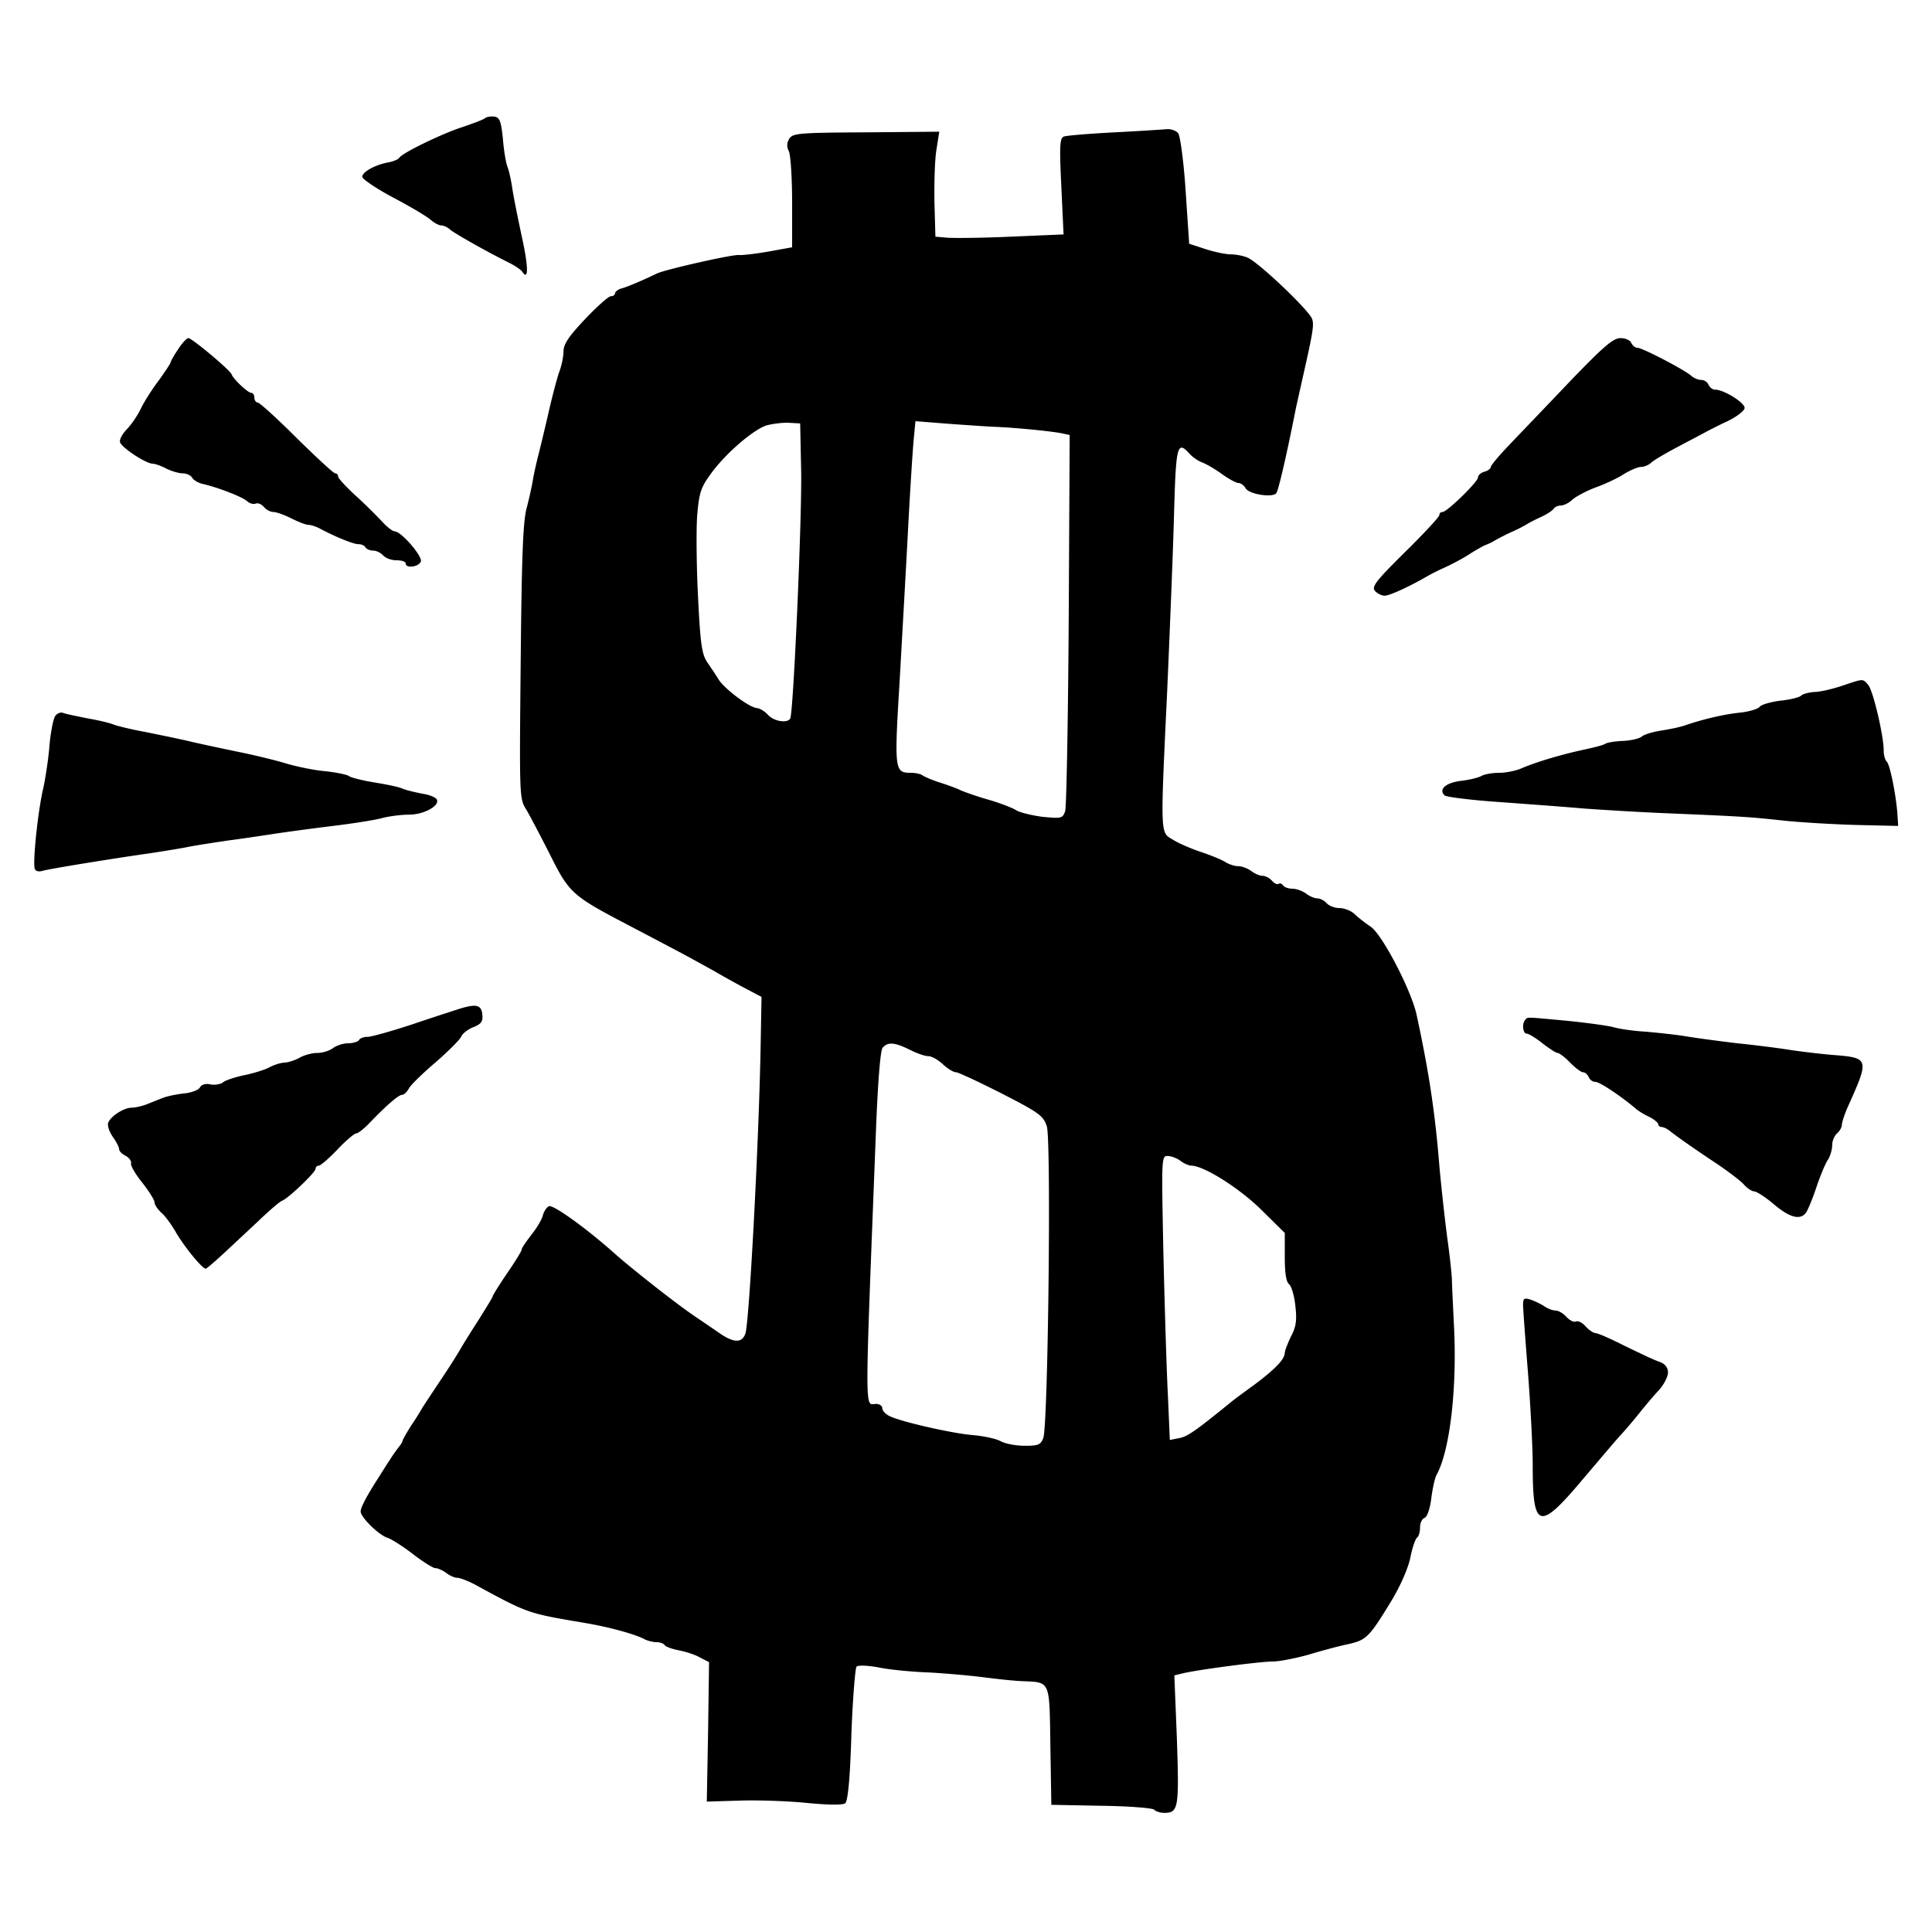 <svg xmlns="http://www.w3.org/2000/svg" version="1.0" viewBox="0 0 468 468"><path d="M117.39 28.704c-.468.312-2.886 1.248-5.46 2.106-4.836 1.56-14.508 6.24-15.21 7.41-.234.39-1.404.858-2.496 1.092-3.276.546-6.474 2.34-6.474 3.51 0 .546 3.432 2.886 7.566 5.07s8.19 4.602 9.048 5.382c.78.702 1.95 1.326 2.496 1.326s1.638.468 2.262 1.092c1.17.936 8.658 5.226 14.508 8.112 1.326.702 2.574 1.56 2.886 2.028 1.56 2.34 1.482-1.248-.078-8.346-.936-4.368-2.028-9.75-2.34-11.856-.312-2.184-.858-4.446-1.17-5.226-.312-.702-.858-3.666-1.092-6.63-.468-4.524-.78-5.304-2.106-5.538-.858-.078-1.95.078-2.34.468zM270.036 32.058c-6.162.312-11.7.78-12.324 1.014-1.014.39-1.092 2.262-.624 12.09l.546 11.622-12.792.546c-7.02.312-14.04.39-15.522.234l-2.73-.234-.234-8.268c-.078-4.602.078-10.296.468-12.714l.702-4.446-17.706.156c-16.458.078-17.784.234-18.642 1.56-.624 1.092-.624 1.95-.078 3.042.39.78.78 6.396.78 12.324v10.92l-5.616 1.014c-3.12.546-6.396.936-7.254.858-1.716-.156-17.784 3.51-19.812 4.446-3.588 1.716-6.864 3.12-8.424 3.588-1.014.234-1.794.858-1.794 1.248s-.468.702-1.014.702-3.354 2.496-6.24 5.538c-3.978 4.212-5.226 6.084-5.226 7.8 0 1.248-.468 3.588-1.092 5.148-.546 1.638-1.638 5.772-2.418 9.204s-1.872 7.956-2.418 10.14c-.546 2.106-1.248 5.148-1.482 6.63s-.936 4.68-1.56 7.02c-.858 3.276-1.17 12.324-1.404 37.206-.312 31.98-.312 32.994 1.248 35.49.858 1.404 3.432 6.318 5.772 10.92 4.758 9.516 5.304 10.062 19.344 17.394 4.758 2.496 10.53 5.538 12.87 6.786s5.694 3.12 7.41 4.056c1.716 1.014 5.07 2.886 7.41 4.134l4.29 2.262-.234 12.792c-.468 23.556-2.73 65.676-3.666 68.718-.78 2.34-2.73 2.34-6.084.078-1.794-1.248-4.68-3.198-6.396-4.368-4.68-3.198-15.054-11.388-19.11-14.976-6.708-6.006-14.898-11.934-15.99-11.544-.546.234-1.248 1.248-1.482 2.184-.234 1.014-1.482 3.12-2.808 4.758-1.248 1.638-2.34 3.198-2.34 3.588 0 .312-1.56 2.886-3.51 5.694-1.95 2.886-3.51 5.382-3.51 5.616s-1.56 2.73-3.354 5.616c-1.872 2.886-3.9 6.162-4.524 7.254s-2.808 4.602-4.992 7.8c-2.106 3.198-4.056 6.084-4.29 6.552-.234.39-1.326 2.262-2.574 4.056-1.17 1.872-2.106 3.51-2.106 3.744s-.39.858-.858 1.404c-.39.546-1.482 1.95-2.262 3.276-.858 1.248-1.95 3.042-2.496 3.9-2.886 4.446-4.524 7.488-4.524 8.502 0 1.404 4.446 5.772 6.552 6.396.936.312 3.666 2.028 6.084 3.9s4.914 3.432 5.46 3.432c.624 0 1.794.546 2.652 1.17.78.624 2.028 1.17 2.652 1.17.702 0 2.652.78 4.29 1.638 13.026 7.098 12.792 6.942 26.52 9.282 5.694.936 12.324 2.73 14.586 3.978.78.39 2.106.702 2.886.702.858 0 1.716.312 1.95.702s1.794.936 3.354 1.248c1.638.312 3.9 1.014 5.148 1.716l2.262 1.17-.234 16.848-.312 16.926 7.8-.234c4.29-.156 11.622.078 16.302.546 5.694.546 8.814.546 9.438.078.624-.546 1.17-5.85 1.482-16.614.312-8.658.936-16.068 1.248-16.458.39-.39 2.574-.312 5.226.156 2.496.546 8.034 1.092 12.324 1.248 4.29.234 10.296.78 13.26 1.17 3.042.39 7.254.858 9.36.936 6.864.312 6.552-.39 6.786 15.756l.234 14.196 12.09.234c6.63.078 12.402.546 12.792.936.468.468 1.56.78 2.496.78 3.432 0 3.588-1.248 3.042-17.784l-.624-15.522 1.95-.468c3.432-.858 18.72-2.886 21.84-2.886 1.638 0 5.538-.78 8.658-1.638 3.042-.936 7.41-2.106 9.672-2.574 4.446-1.014 5.07-1.638 10.53-10.608 2.106-3.51 3.978-7.722 4.524-10.374.468-2.418 1.248-4.602 1.638-4.836.39-.312.702-1.326.702-2.418s.468-2.106 1.092-2.34 1.326-2.184 1.638-4.758c.312-2.418.858-4.914 1.248-5.616 3.276-5.85 5.07-21.294 4.212-36.738-.234-4.914-.468-9.672-.468-10.53s-.468-5.616-1.17-10.53c-.624-4.914-1.482-12.636-1.872-17.16-1.092-13.494-2.652-23.322-5.538-36.66-1.326-5.928-8.268-19.266-11.076-21.216-1.404-.936-3.198-2.34-3.978-3.12-.858-.78-2.496-1.404-3.666-1.404-1.092 0-2.496-.546-3.042-1.17s-1.56-1.17-2.262-1.17-1.95-.546-2.73-1.17c-.858-.624-2.34-1.17-3.276-1.17-1.014 0-2.028-.39-2.262-.78-.312-.468-.78-.624-1.17-.39-.312.234-1.014-.156-1.56-.78s-1.56-1.17-2.262-1.17-1.95-.546-2.73-1.17c-.858-.624-2.262-1.17-3.198-1.17-.858 0-2.262-.468-3.12-1.014s-3.51-1.638-5.85-2.418-5.46-2.106-6.786-2.964c-3.12-1.872-3.12-.312-1.404-36.504.624-14.352 1.404-33.384 1.638-42.354.468-16.926.78-17.94 3.822-14.586.78.858 2.106 1.716 2.964 2.028s2.964 1.482 4.68 2.73 3.588 2.262 4.134 2.262 1.326.546 1.716 1.248c.78 1.482 6.708 2.418 7.488 1.17.546-.858 2.574-9.672 4.68-20.358.234-1.092.936-4.212 1.56-7.02 2.652-11.7 2.886-13.26 2.418-14.742-.624-2.028-13.182-13.962-15.678-14.898-1.092-.468-2.886-.78-3.978-.78-1.17 0-3.9-.546-6.084-1.248l-4.056-1.326-.858-12.87c-.468-7.098-1.326-13.338-1.794-13.884-.468-.624-1.638-1.014-2.574-1.014-.858.078-6.708.468-12.792.78zm-75.972 81.822c.234 11.154-1.872 58.89-2.652 60.216-.78 1.17-3.978.624-5.382-.936-.78-.858-1.95-1.56-2.652-1.638-1.794-.078-7.956-4.68-9.36-7.02-.702-1.17-1.95-2.964-2.73-4.134-1.248-1.872-1.638-4.29-2.184-15.522-.39-7.41-.468-16.302-.234-19.812.468-5.538.858-6.864 3.12-9.984 3.432-4.914 10.452-10.998 13.728-12.012 1.482-.39 3.9-.702 5.382-.624l2.73.156.234 11.31zm47.736-10.452c5.928.312 13.26 1.092 15.522 1.56l1.794.39-.234 44.616c-.156 24.57-.546 45.474-.858 46.488-.624 1.794-.936 1.794-5.304 1.404-2.574-.312-5.46-1.014-6.474-1.56-.936-.624-3.822-1.716-6.396-2.496-2.574-.702-5.694-1.794-7.02-2.34-1.248-.624-3.744-1.482-5.46-2.028s-3.432-1.326-3.9-1.638c-.39-.312-1.638-.624-2.808-.624-3.978 0-4.056-.546-2.73-22.386.624-11.076 1.56-27.534 2.028-36.504.468-9.048 1.092-18.642 1.326-21.372l.468-4.914 7.878.624c4.368.312 9.828.702 12.168.78zM220.35 254.28c1.716.858 3.666 1.56 4.524 1.56.78 0 2.34.858 3.51 1.95s2.574 1.95 3.198 1.95c.546 0 5.538 2.34 11.076 5.148 9.126 4.68 10.062 5.382 10.92 7.956 1.092 3.354.312 72.462-.858 75.504-.624 1.638-1.248 1.872-4.446 1.872-2.106 0-4.68-.468-5.85-1.092-1.092-.624-4.056-1.248-6.63-1.482-5.07-.39-17.628-3.276-20.28-4.602-1.014-.468-1.794-1.326-1.794-1.95 0-.546-.702-1.014-1.482-1.014-2.808 0-2.808 4.992-.078-65.442.468-12.402 1.092-20.202 1.638-20.826 1.248-1.482 2.964-1.326 6.552.468zm65.598 26.91c.78.624 2.028 1.17 2.652 1.17 3.12.078 11.622 5.46 16.926 10.686l5.694 5.616v5.772c0 3.978.312 6.084 1.092 6.708.546.468 1.248 2.886 1.482 5.304.39 3.432.156 4.992-1.092 7.332-.78 1.638-1.482 3.432-1.482 3.978-.078 1.56-2.34 3.9-7.332 7.644-2.574 1.872-5.226 3.822-5.85 4.368-8.268 6.708-10.296 8.19-12.324 8.58l-2.34.468-.468-10.842c-.312-5.928-.78-21.372-1.092-34.398-.468-23.088-.468-23.556 1.014-23.556.858 0 2.262.546 3.12 1.17zM43.134 84.63c-1.014 1.482-1.794 2.886-1.794 3.12s-1.326 2.262-2.964 4.524c-1.716 2.262-3.666 5.382-4.368 6.942-.78 1.56-2.262 3.744-3.354 4.836-1.092 1.17-1.794 2.496-1.56 3.12.546 1.404 6.318 5.148 7.878 5.148.546 0 2.106.546 3.276 1.17 1.248.624 3.042 1.17 3.978 1.17s2.028.468 2.34 1.092c.312.546 1.482 1.248 2.574 1.482 3.744.858 9.75 3.198 10.764 4.212.546.468 1.404.78 2.028.546.546-.234 1.482.156 2.028.858.546.624 1.56 1.17 2.262 1.17s2.652.702 4.368 1.56 3.51 1.56 4.134 1.56 2.028.468 3.12 1.092c3.744 1.95 7.8 3.588 8.97 3.588.702 0 1.482.312 1.716.78.234.39 1.092.78 1.872.78s1.872.546 2.418 1.17 1.95 1.17 3.198 1.17 2.262.312 2.262.78c0 1.248 3.12.858 3.666-.468.468-1.248-4.758-7.332-6.396-7.332-.468 0-1.95-1.17-3.198-2.574-1.248-1.326-4.134-4.212-6.396-6.24-2.184-2.028-4.056-4.056-4.056-4.446 0-.468-.312-.78-.702-.78s-4.602-3.9-9.36-8.58c-4.758-4.758-8.97-8.58-9.438-8.58-.39 0-.78-.546-.78-1.17s-.312-1.17-.78-1.17c-.78 0-4.368-3.354-4.758-4.524-.468-1.092-9.594-8.736-10.452-8.736-.39 0-1.56 1.248-2.496 2.73zM380.25 92.43c-5.538 5.85-12.168 12.714-14.586 15.288-2.496 2.574-4.524 4.992-4.524 5.382s-.702.936-1.56 1.17-1.56.858-1.56 1.404c0 1.014-7.488 8.346-8.58 8.346-.468 0-.78.312-.78.78 0 .39-3.744 4.446-8.268 8.892-7.098 7.02-8.19 8.424-7.332 9.438.546.624 1.638 1.17 2.34 1.17 1.248 0 6.084-2.262 10.14-4.602.624-.39 2.73-1.482 4.68-2.34 1.95-.936 4.602-2.34 5.85-3.198a43.885 43.885 0 013.51-2.028c.624-.234 1.716-.702 2.34-1.092s2.418-1.326 3.9-2.028c1.482-.624 3.276-1.56 3.9-1.95s2.262-1.248 3.666-1.872c1.326-.624 2.652-1.482 2.964-1.95.234-.39 1.014-.78 1.716-.78s2.028-.624 2.886-1.482c.936-.78 3.432-2.106 5.538-2.886 2.184-.78 5.226-2.184 6.786-3.198 1.638-1.014 3.51-1.794 4.29-1.794.702 0 1.872-.468 2.496-1.092.702-.624 3.51-2.262 6.318-3.744s5.772-3.042 6.63-3.51 3.276-1.716 5.46-2.73c2.106-1.014 3.978-2.418 4.134-3.12.234-1.248-4.992-4.524-7.176-4.524-.624 0-1.248-.546-1.56-1.17-.234-.624-1.014-1.17-1.716-1.17-.78 0-1.95-.468-2.574-1.092-1.872-1.56-11.778-6.708-12.948-6.708-.546 0-1.17-.546-1.482-1.17-.234-.624-1.404-1.17-2.574-1.17-1.794 0-4.056 1.95-12.324 10.53zM446.16 166.14c-2.34.78-5.382 1.482-6.63 1.482-1.326.078-2.808.468-3.198.858-.468.468-2.73 1.014-5.07 1.248-2.34.312-4.602.936-4.992 1.482-.468.546-2.574 1.17-4.68 1.404-3.9.39-8.892 1.56-13.26 3.042-1.248.468-3.978 1.014-6.006 1.326-1.95.312-4.134.936-4.68 1.482-.624.468-2.652.936-4.524 1.014-1.95.078-3.822.39-4.29.702-.39.312-2.886.936-5.46 1.482-5.382 1.17-11.388 2.964-14.976 4.524-1.326.546-3.666 1.014-5.226 1.014s-3.432.312-4.212.702c-.702.468-3.042 1.014-5.07 1.248-3.666.468-5.46 2.028-3.978 3.51.39.39 6.006 1.092 12.402 1.56 6.474.468 16.068 1.17 21.45 1.638 5.382.39 14.664.936 20.67 1.17 18.33.78 19.266.858 27.3 1.716 4.29.468 12.402.936 17.94 1.092l10.14.234-.156-2.34c-.234-4.524-1.794-12.402-2.574-13.182-.468-.468-.78-1.638-.78-2.73 0-3.666-2.574-14.508-3.744-15.912-1.404-1.56-1.014-1.56-6.396.234zM13.416 173.394c-.468.546-1.092 3.666-1.404 6.864-.234 3.198-.936 7.878-1.482 10.452-1.326 5.46-2.652 18.252-2.106 19.734.156.546.936.78 1.716.546 1.404-.468 17.316-3.042 26.13-4.29 2.574-.39 6.474-1.014 8.58-1.404 2.184-.468 6.864-1.17 10.53-1.716 3.666-.468 8.736-1.248 11.31-1.638s8.892-1.248 13.962-1.872c5.148-.624 10.53-1.482 12.09-1.95 1.56-.39 4.368-.78 6.318-.78 3.744 0 7.644-2.262 6.708-3.744-.312-.468-1.794-1.092-3.432-1.326-1.56-.312-3.666-.78-4.68-1.17-.936-.468-4.056-1.092-6.942-1.56s-5.616-1.17-6.084-1.482c-.39-.39-3.042-.936-5.85-1.248-2.808-.234-7.176-1.17-9.75-1.95s-7.488-1.95-10.92-2.652-8.502-1.794-11.31-2.418c-2.808-.702-7.878-1.716-11.31-2.418-3.432-.624-6.942-1.482-7.8-1.794-.858-.39-3.744-1.092-6.474-1.56-2.73-.546-5.382-1.092-5.928-1.326s-1.404.078-1.872.702z"/><path d="M111.54 244.296a764.95 764.95 0 00-11.856 3.9c-4.992 1.638-9.75 2.964-10.608 2.964-.936 0-1.872.312-2.106.78-.234.39-1.482.78-2.652.78s-2.808.546-3.666 1.17c-.78.624-2.496 1.17-3.822 1.17-1.248 0-3.198.546-4.29 1.17s-2.652 1.092-3.51 1.17c-.858 0-2.496.468-3.666 1.092-1.092.624-3.9 1.482-6.162 1.95s-4.602 1.248-5.148 1.716-1.872.702-2.964.546c-1.248-.312-2.262 0-2.652.702-.312.624-2.106 1.326-4.056 1.482-1.872.234-4.134.702-4.992 1.092-.858.312-2.574 1.014-3.744 1.482s-2.886.858-3.744.858c-1.872 0-5.07 2.028-5.694 3.666-.234.624.234 2.106 1.092 3.354.858 1.17 1.56 2.574 1.56 3.042s.702 1.17 1.638 1.638c.858.468 1.404 1.326 1.248 1.794-.156.546 1.092 2.652 2.73 4.68 1.638 2.106 2.964 4.212 2.964 4.758s.702 1.638 1.638 2.496c.936.78 2.574 3.042 3.666 4.992 2.106 3.51 6.24 8.58 7.098 8.58.234 0 2.574-2.028 5.148-4.446s6.474-6.006 8.58-8.034c2.184-2.028 4.29-3.822 4.758-3.978 1.404-.468 8.112-6.864 8.112-7.722 0-.468.39-.78.78-.78.468 0 2.496-1.794 4.524-3.9 2.028-2.184 4.134-3.9 4.524-3.9.468 0 1.95-1.17 3.276-2.574 4.134-4.29 7.02-6.786 7.878-6.786.468 0 1.17-.702 1.638-1.56s3.354-3.666 6.474-6.318c3.042-2.652 5.85-5.46 6.162-6.162.234-.702 1.56-1.794 2.964-2.34 1.95-.78 2.34-1.404 2.184-3.042-.234-2.34-1.404-2.652-5.304-1.482zM369.486 247.026c-.858.858-.624 3.354.312 3.354.468 0 2.184 1.014 3.822 2.34 1.638 1.248 3.276 2.34 3.666 2.34s1.794 1.014 3.042 2.34c1.248 1.248 2.652 2.34 3.12 2.34.546 0 1.092.546 1.404 1.17.234.624.936 1.17 1.638 1.17 1.014 0 6.162 3.432 9.75 6.474.624.546 2.106 1.482 3.354 2.028 1.17.624 2.106 1.404 2.106 1.794 0 .312.39.624.78.624.468 0 1.248.39 1.794.78 1.326 1.092 5.46 4.056 11.7 8.19 2.886 1.95 5.85 4.212 6.552 5.07.78.858 1.872 1.56 2.418 1.56s2.73 1.404 4.758 3.12c3.744 3.198 6.318 3.9 7.722 2.106.39-.468 1.56-3.198 2.496-6.006s2.184-5.85 2.808-6.786 1.092-2.574 1.092-3.588c0-1.092.546-2.34 1.17-2.886s1.17-1.482 1.17-2.028c0-.624.702-2.808 1.638-4.836 5.07-11.31 4.992-11.466-4.056-12.168-2.73-.234-7.41-.78-10.452-1.248-2.964-.468-8.58-1.17-12.48-1.56-3.822-.468-9.282-1.17-12.09-1.638s-7.332-.936-10.062-1.17c-2.73-.156-6.24-.624-7.8-1.092-1.56-.39-6.63-1.092-11.388-1.56-10.14-.936-9.36-.936-9.984-.234zM368.94 316.056c0 1.014.546 8.268 1.17 16.224s1.17 18.174 1.17 22.776c0 15.366 1.56 15.834 11.934 3.51 4.056-4.758 8.19-9.672 9.204-10.764s3.12-3.51 4.602-5.382 3.666-4.446 4.914-5.772c1.17-1.326 2.106-3.198 2.106-4.134 0-1.248-.624-2.106-2.106-2.652-1.248-.39-4.914-2.184-8.346-3.822-3.354-1.716-6.552-3.12-7.098-3.12-.468 0-1.56-.702-2.34-1.56-.78-.936-1.872-1.482-2.418-1.248s-1.56-.312-2.34-1.17c-.702-.78-1.872-1.482-2.574-1.482s-1.95-.468-2.808-1.092c-.858-.546-2.34-1.248-3.276-1.56-1.482-.468-1.794-.312-1.794 1.248z"/></svg>